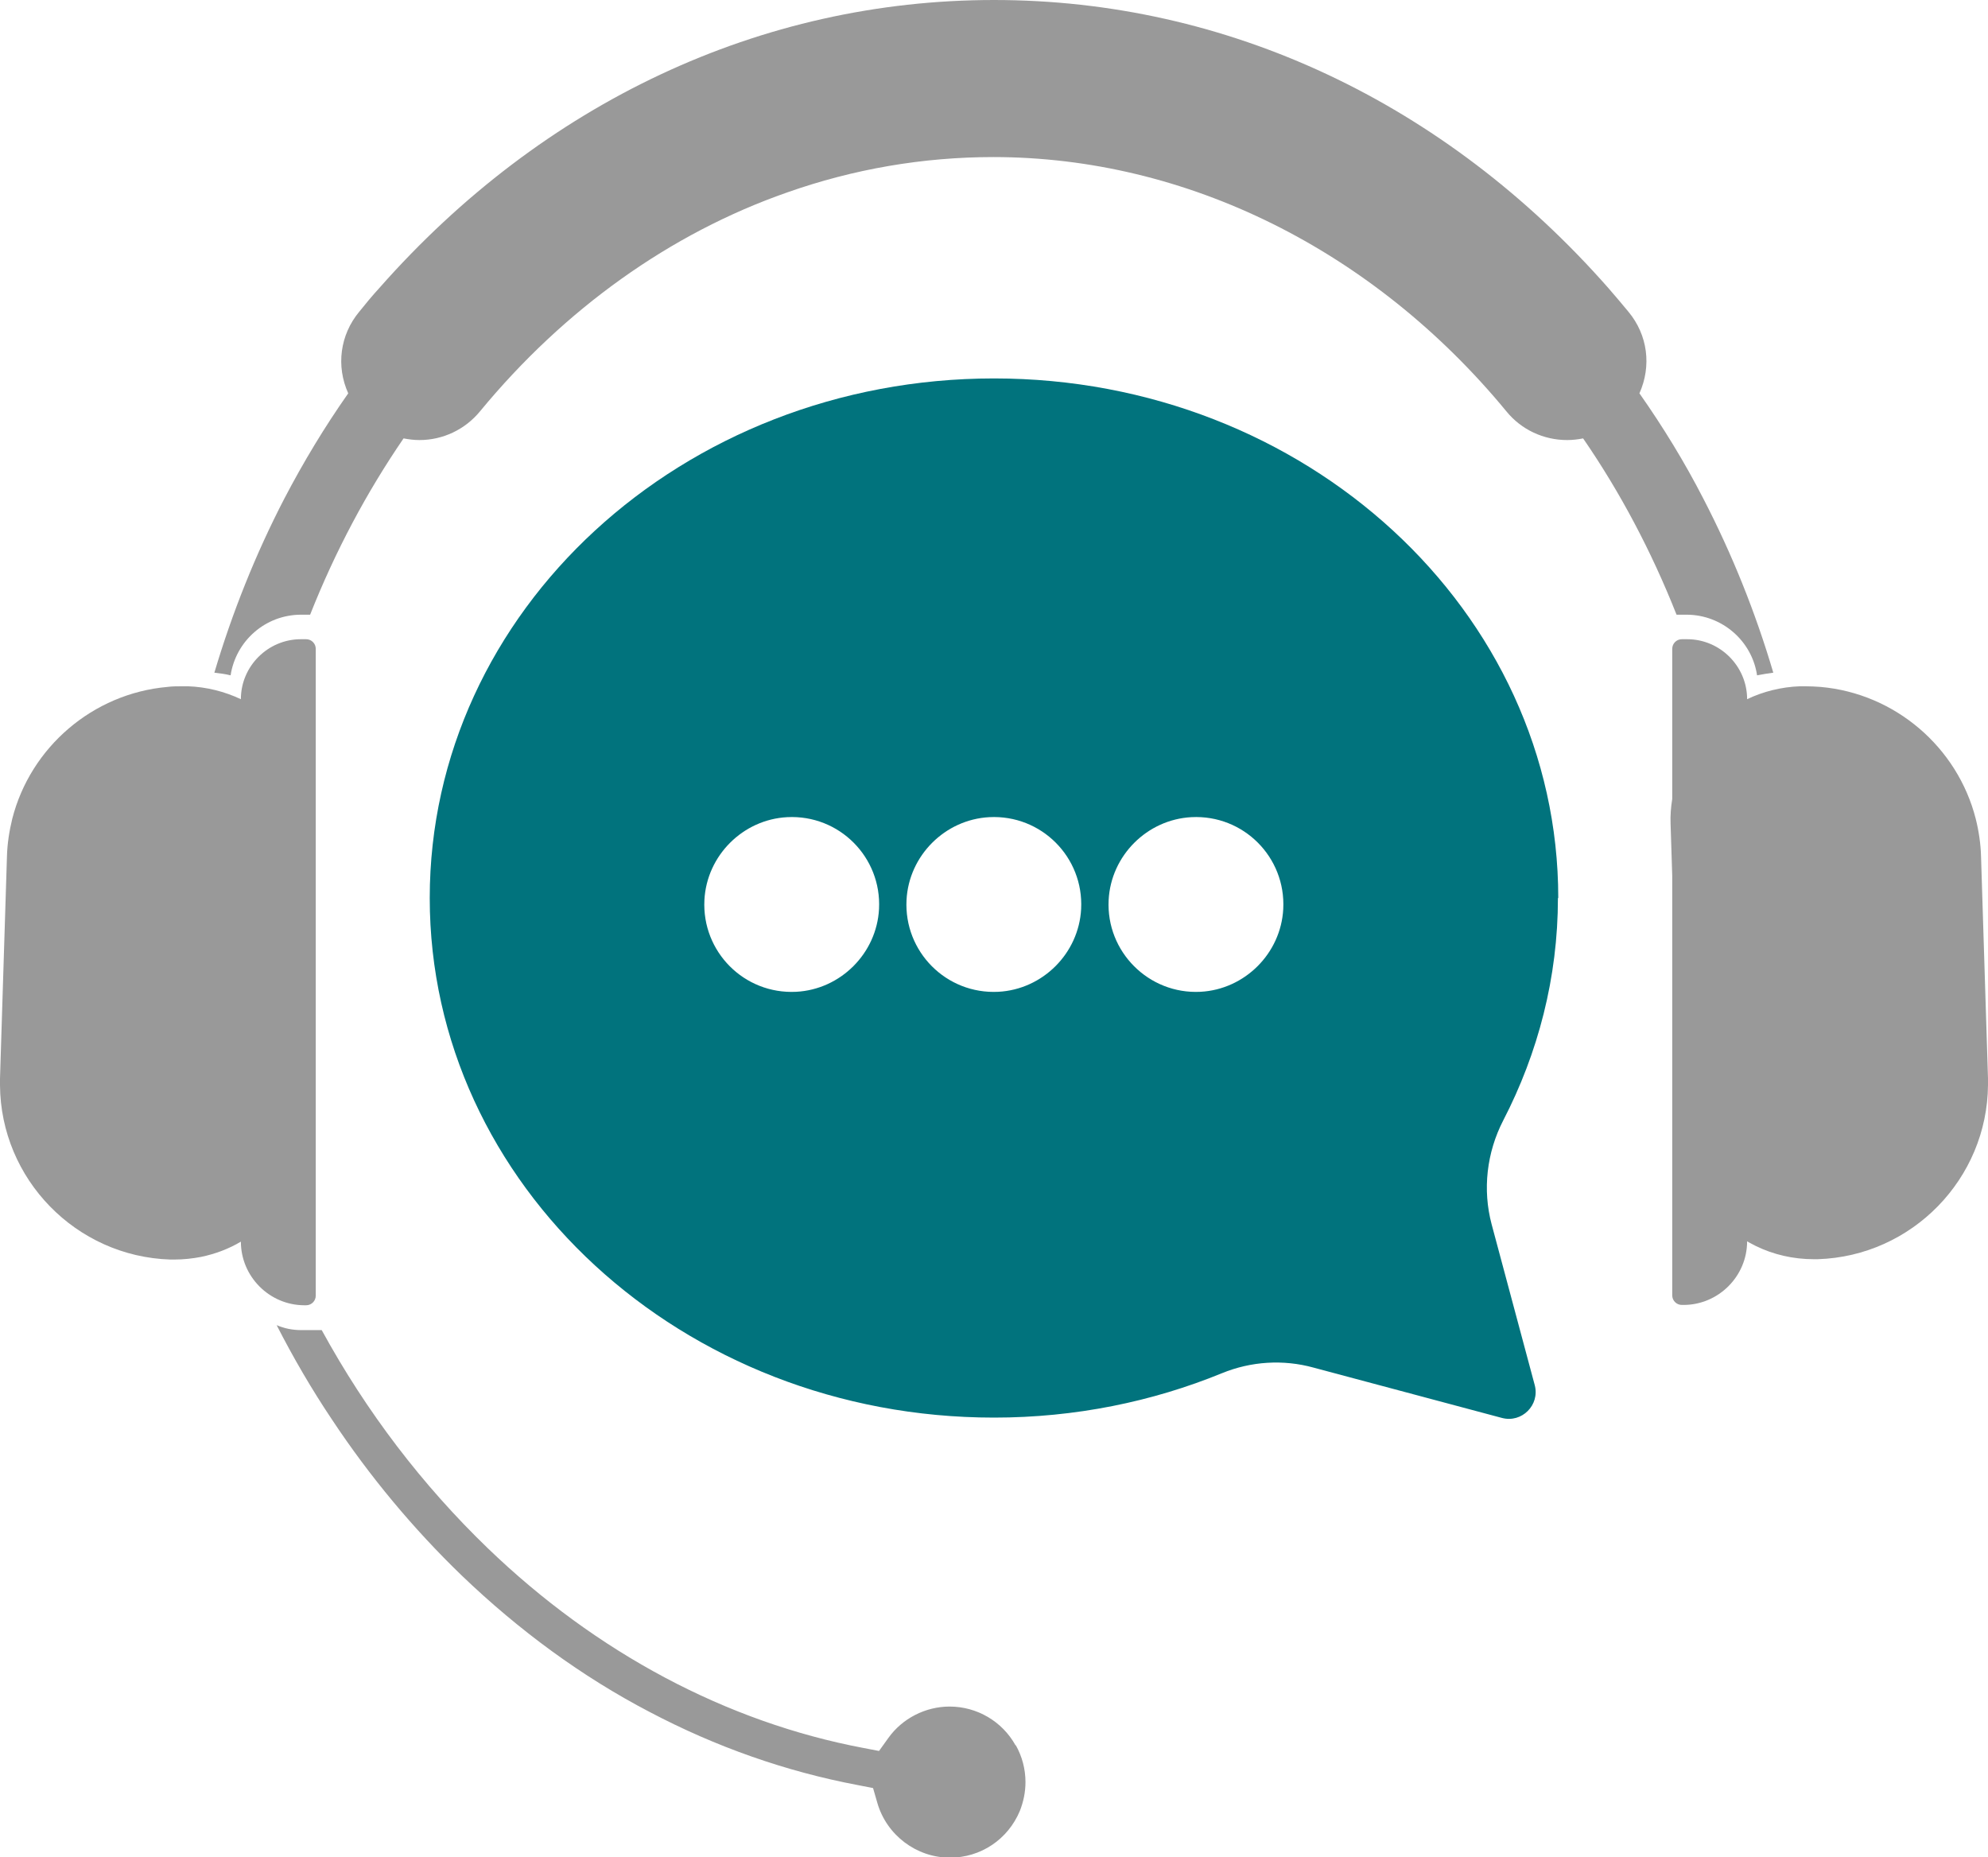 <?xml version="1.0" encoding="UTF-8"?>
<svg id="_레이어_2" data-name="레이어_2" xmlns="http://www.w3.org/2000/svg" viewBox="0 0 60 56.05">
  <defs>
    <style>
      .cls-1 {
        fill: #999;
      }

      .cls-2 {
        fill: #01737d;
      }
    </style>
  </defs>
  <g id="_레이어_1-2" data-name="레이어_1">
    <g>
      <path class="cls-1" d="M50.63,18.55h.27c1.08,0,1.98.8,2.13,1.83.16-.03.33-.06.49-.08-.54-1.83-1.25-3.59-2.11-5.25-.57-1.11-1.22-2.17-1.93-3.18.37-.83.25-1.76-.33-2.46-.2-.24-.4-.48-.61-.72C43.61,3.09,37.03,0,30,0s-13.61,3.09-18.55,8.69c-.21.23-.41.47-.61.72-.58.7-.7,1.64-.33,2.46-.71,1.01-1.35,2.07-1.93,3.18-.86,1.66-1.57,3.43-2.11,5.25.17.02.33.04.49.08.16-1.04,1.05-1.83,2.13-1.83h.27c.76-1.92,1.71-3.7,2.82-5.32.16.03.32.05.48.05.71,0,1.38-.32,1.83-.87,2.54-3.08,5.74-5.37,9.26-6.6,2.01-.71,4.11-1.07,6.23-1.07,5.82,0,11.47,2.8,15.49,7.68.45.55,1.12.86,1.83.86h0c.16,0,.33-.02.48-.05,1.11,1.61,2.06,3.4,2.82,5.32Z"/>
      <path class="cls-1" d="M30.65,52.67h0c-.4-.72-1.16-1.17-1.99-1.17-.73,0-1.43.36-1.85.95l-.28.39-.47-.09c-4.13-.78-8.06-2.87-11.34-6.03-1.97-1.9-3.66-4.11-5.01-6.58h-.61c-.27,0-.52-.05-.75-.15.5.98,1.06,1.94,1.67,2.85,1.14,1.72,2.46,3.3,3.91,4.7,1.74,1.67,3.64,3.06,5.67,4.12,2.01,1.06,4.12,1.8,6.29,2.21l.46.09.13.45c.28.97,1.18,1.65,2.19,1.65.93,0,1.75-.55,2.11-1.41.11-.28.17-.57.17-.87,0-.39-.1-.77-.29-1.11h0Z"/>
      <path class="cls-1" d="M9.24,39.39c.16,0,.29-.13.29-.29v-19.52c0-.16-.13-.29-.29-.29h-.16c-.99,0-1.81.81-1.81,1.81h0c-.49-.23-1.03-.37-1.6-.39-.05,0-.11,0-.16,0-.15,0-.31,0-.46.02-2.25.2-4.13,1.82-4.68,3.98-.09.37-.15.75-.16,1.14L0,32.55c0,.07,0,.14,0,.2.02,2.83,2.29,5.17,5.14,5.26.04,0,.08,0,.12,0,.28,0,.55-.03.81-.08.43-.09.83-.24,1.2-.46h0c0,1.05.86,1.92,1.92,1.92h.05Z"/>
      <path class="cls-1" d="M60,32.55l-.21-6.7c-.01-.39-.07-.78-.16-1.14-.55-2.16-2.43-3.78-4.68-3.98-.15-.01-.3-.02-.46-.02-.05,0-.11,0-.16,0-.57.02-1.12.16-1.6.39h0c0-.99-.81-1.81-1.81-1.81h-.16c-.16,0-.29.13-.29.29v4.53c-.04.25-.06.5-.05.75l.05,1.57v12.66c0,.16.13.29.29.29h.05c1.05,0,1.92-.86,1.92-1.92h0c.08.05.17.09.26.14.53.26,1.13.4,1.75.4.04,0,.08,0,.12,0,2.85-.09,5.12-2.43,5.14-5.26,0-.07,0-.14,0-.2Z"/>
      <path class="cls-2" d="M47.03,27.1c0-8.66-7.62-15.68-17.03-15.68s-17.03,7.02-17.03,15.68,7.62,15.68,17.03,15.68c2.45,0,4.78-.48,6.88-1.34.88-.36,1.85-.42,2.76-.17l5.69,1.52c.6.16,1.15-.39.99-.99l-1.3-4.85c-.28-1.05-.15-2.17.35-3.14,1.05-2.03,1.65-4.31,1.65-6.71ZM26.53,27.43c-.07,1.34-1.16,2.43-2.5,2.5-1.57.08-2.85-1.21-2.77-2.77.07-1.34,1.16-2.43,2.5-2.5,1.57-.08,2.85,1.21,2.77,2.77ZM32.63,27.43c-.07,1.34-1.16,2.43-2.5,2.5-1.57.08-2.85-1.21-2.77-2.77.07-1.34,1.16-2.43,2.5-2.5,1.57-.08,2.85,1.21,2.77,2.77ZM38.73,27.43c-.07,1.34-1.16,2.43-2.5,2.5-1.56.08-2.85-1.21-2.77-2.77.07-1.34,1.16-2.43,2.5-2.5,1.57-.08,2.85,1.21,2.77,2.77Z"/>
    </g>
  </g>
</svg>